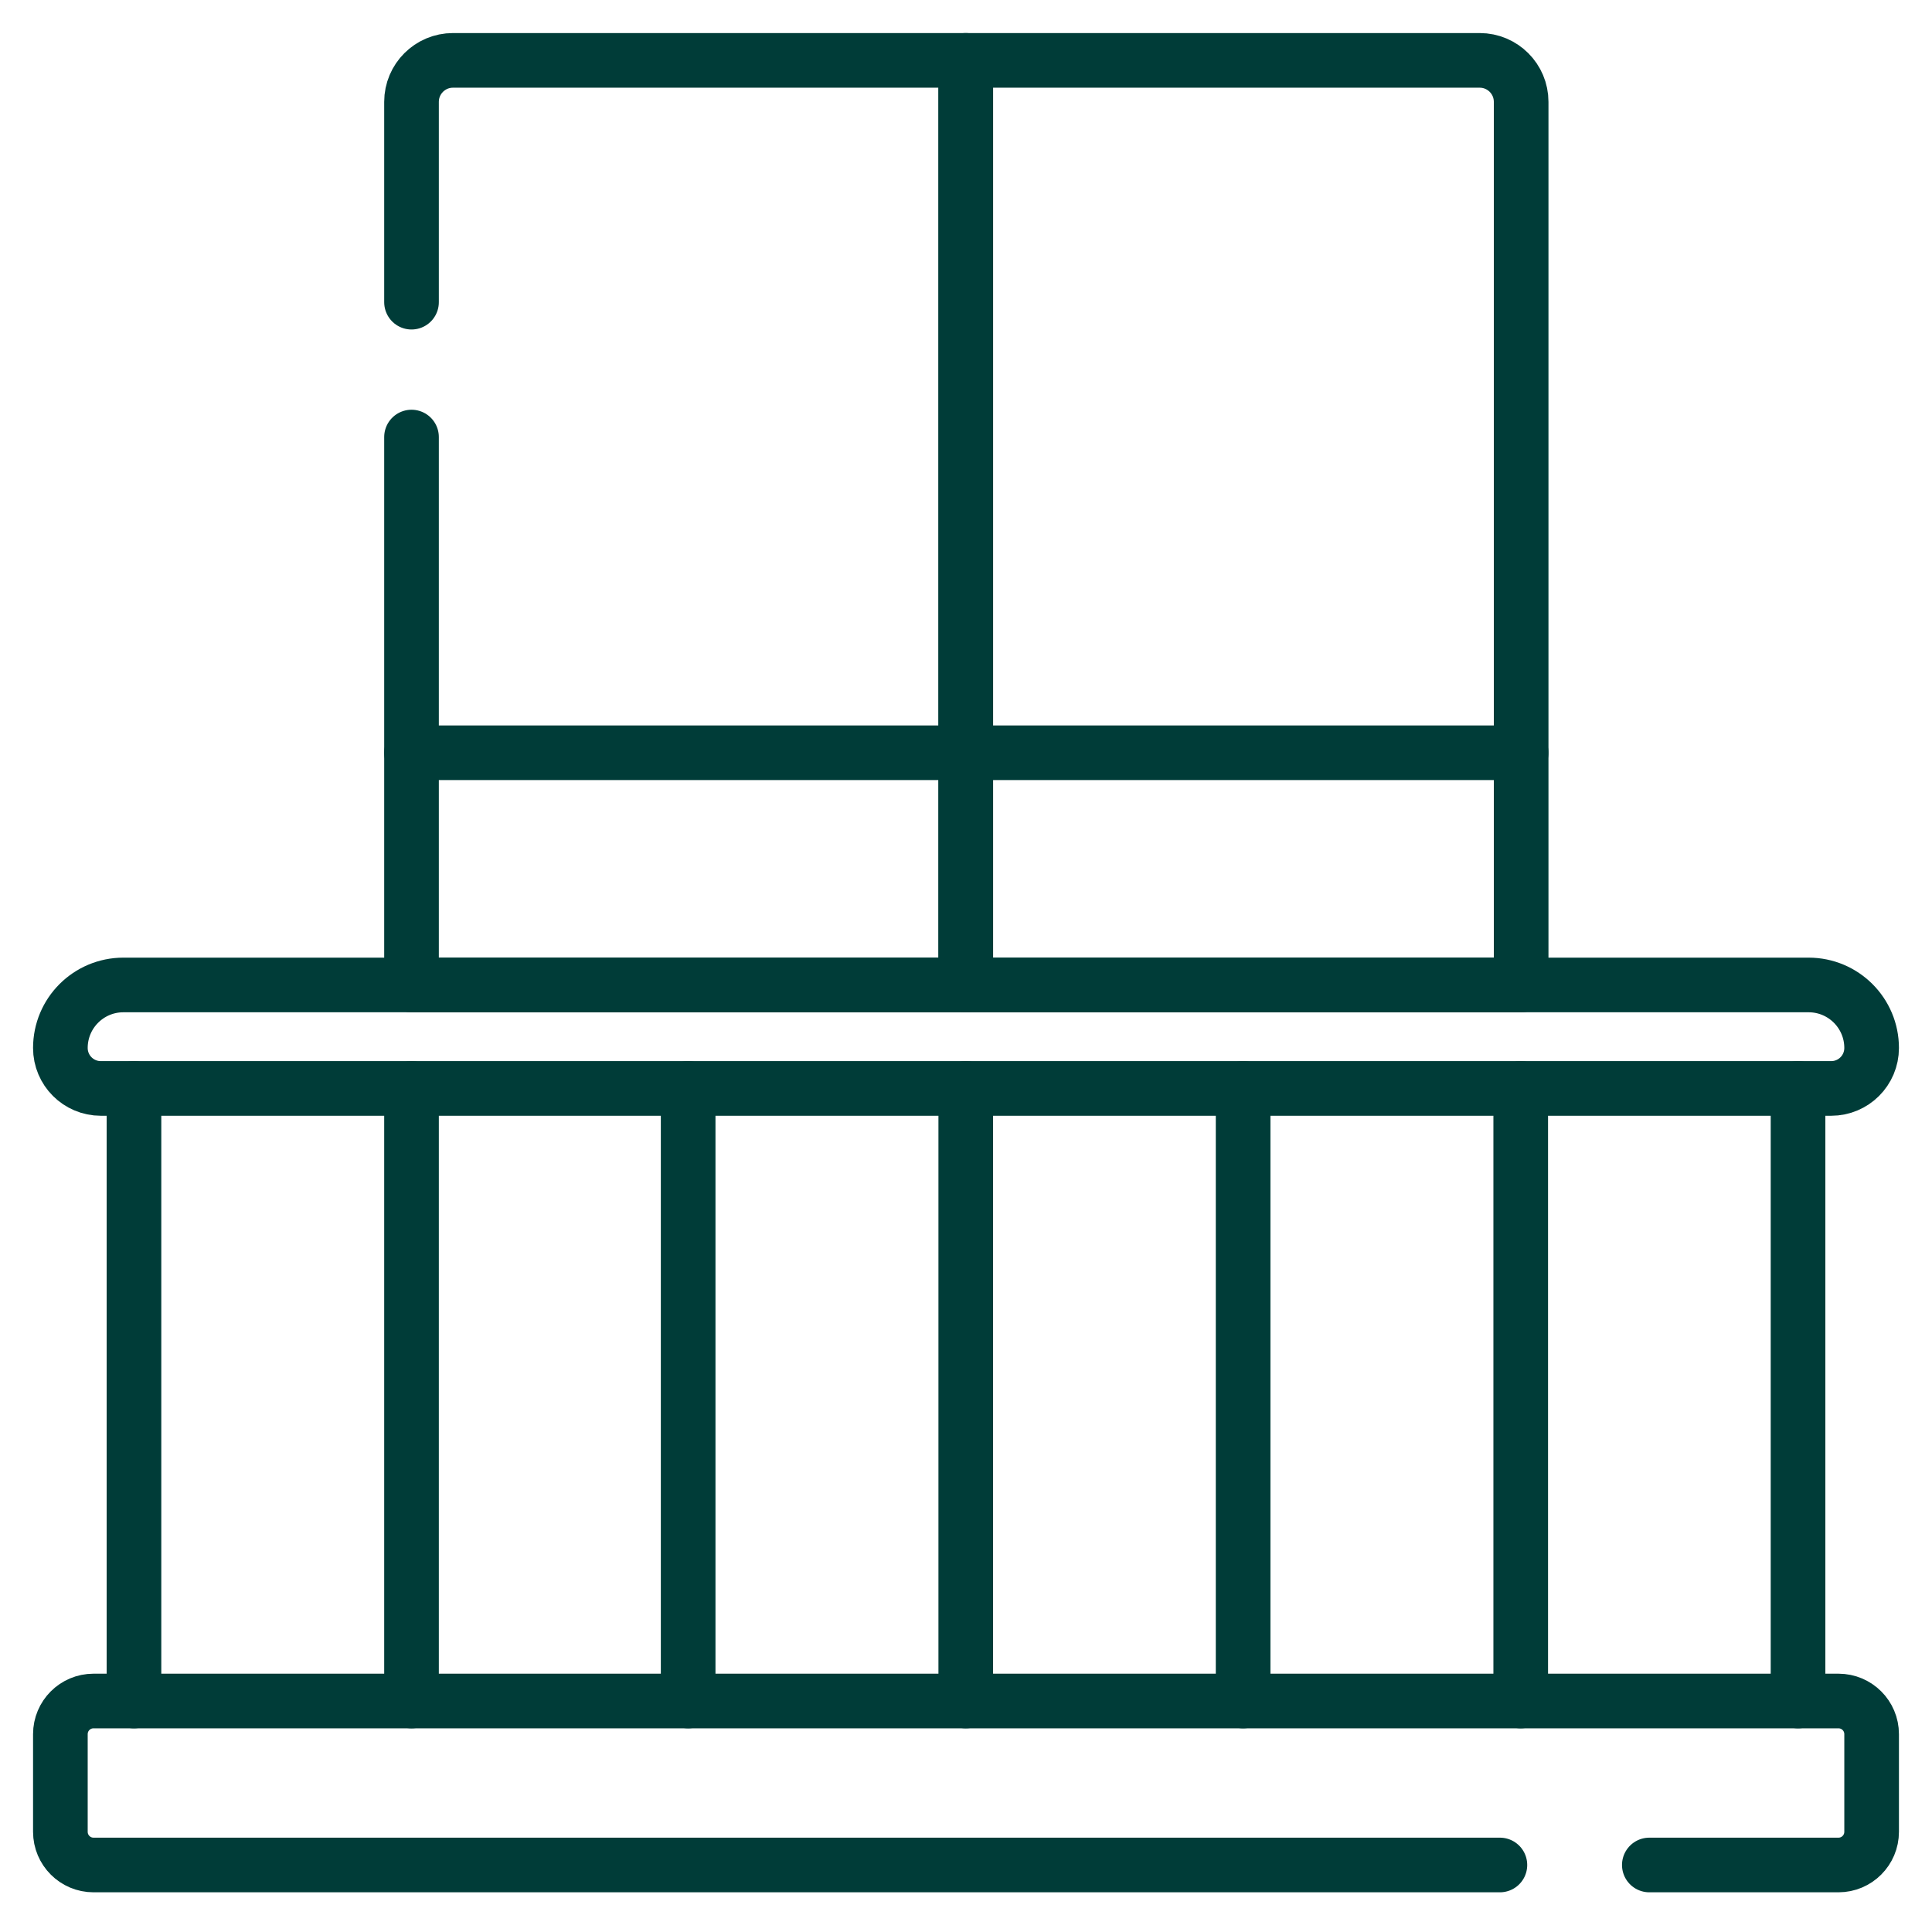 <svg width="32" height="32" viewBox="0 0 32 32" fill="none" xmlns="http://www.w3.org/2000/svg">
<path d="M24.843 30.89H1.549C1.246 30.89 1 30.644 1 30.34V28.723C1 28.419 1.246 28.174 1.549 28.174H30.451C30.754 28.174 31 28.419 31 28.723V30.34C31 30.644 30.754 30.89 30.451 30.89H27.318" stroke="#003C38" stroke-width="0.905" stroke-miterlimit="10" stroke-linecap="round" stroke-linejoin="round"/>
<path d="M30.33 18.028H1.67C1.3 18.028 1 17.728 1 17.358C1 16.781 1.467 16.314 2.044 16.314H29.956C30.533 16.314 31 16.781 31 17.358C31 17.728 30.7 18.028 30.33 18.028Z" stroke="#003C38" stroke-width="0.905" stroke-miterlimit="10" stroke-linecap="round" stroke-linejoin="round"/>
<path d="M6.816 5.005V1.687C6.816 1.307 7.124 1 7.503 1H24.508C24.887 1 25.195 1.307 25.195 1.687V16.314H6.816V7.239" stroke="#003C38" stroke-width="0.905" stroke-miterlimit="10" stroke-linecap="round" stroke-linejoin="round"/>
<path d="M15.996 18.028V28.174" stroke="#003C38" stroke-width="0.905" stroke-miterlimit="10" stroke-linecap="round" stroke-linejoin="round"/>
<path d="M11.398 18.028V28.174" stroke="#003C38" stroke-width="0.905" stroke-miterlimit="10" stroke-linecap="round" stroke-linejoin="round"/>
<path d="M6.816 18.028V28.174" stroke="#003C38" stroke-width="0.905" stroke-miterlimit="10" stroke-linecap="round" stroke-linejoin="round"/>
<path d="M2.219 18.028V28.174" stroke="#003C38" stroke-width="0.905" stroke-miterlimit="10" stroke-linecap="round" stroke-linejoin="round"/>
<path d="M20.59 18.028V28.174" stroke="#003C38" stroke-width="0.905" stroke-miterlimit="10" stroke-linecap="round" stroke-linejoin="round"/>
<path d="M25.188 18.028V28.174" stroke="#003C38" stroke-width="0.905" stroke-miterlimit="10" stroke-linecap="round" stroke-linejoin="round"/>
<path d="M29.781 18.028V28.174" stroke="#003C38" stroke-width="0.905" stroke-miterlimit="10" stroke-linecap="round" stroke-linejoin="round"/>
<path d="M15.996 1V16.314" stroke="#003C38" stroke-width="0.905" stroke-miterlimit="10" stroke-linecap="round" stroke-linejoin="round"/>
<path d="M6.816 12.468H25.195" stroke="#003C38" stroke-width="0.905" stroke-miterlimit="10" stroke-linecap="round" stroke-linejoin="round"/>
<path d="M15.996 1.121V16.314" stroke="#003C38" stroke-width="0.905" stroke-miterlimit="10" stroke-linecap="round" stroke-linejoin="round"/>
</svg>
